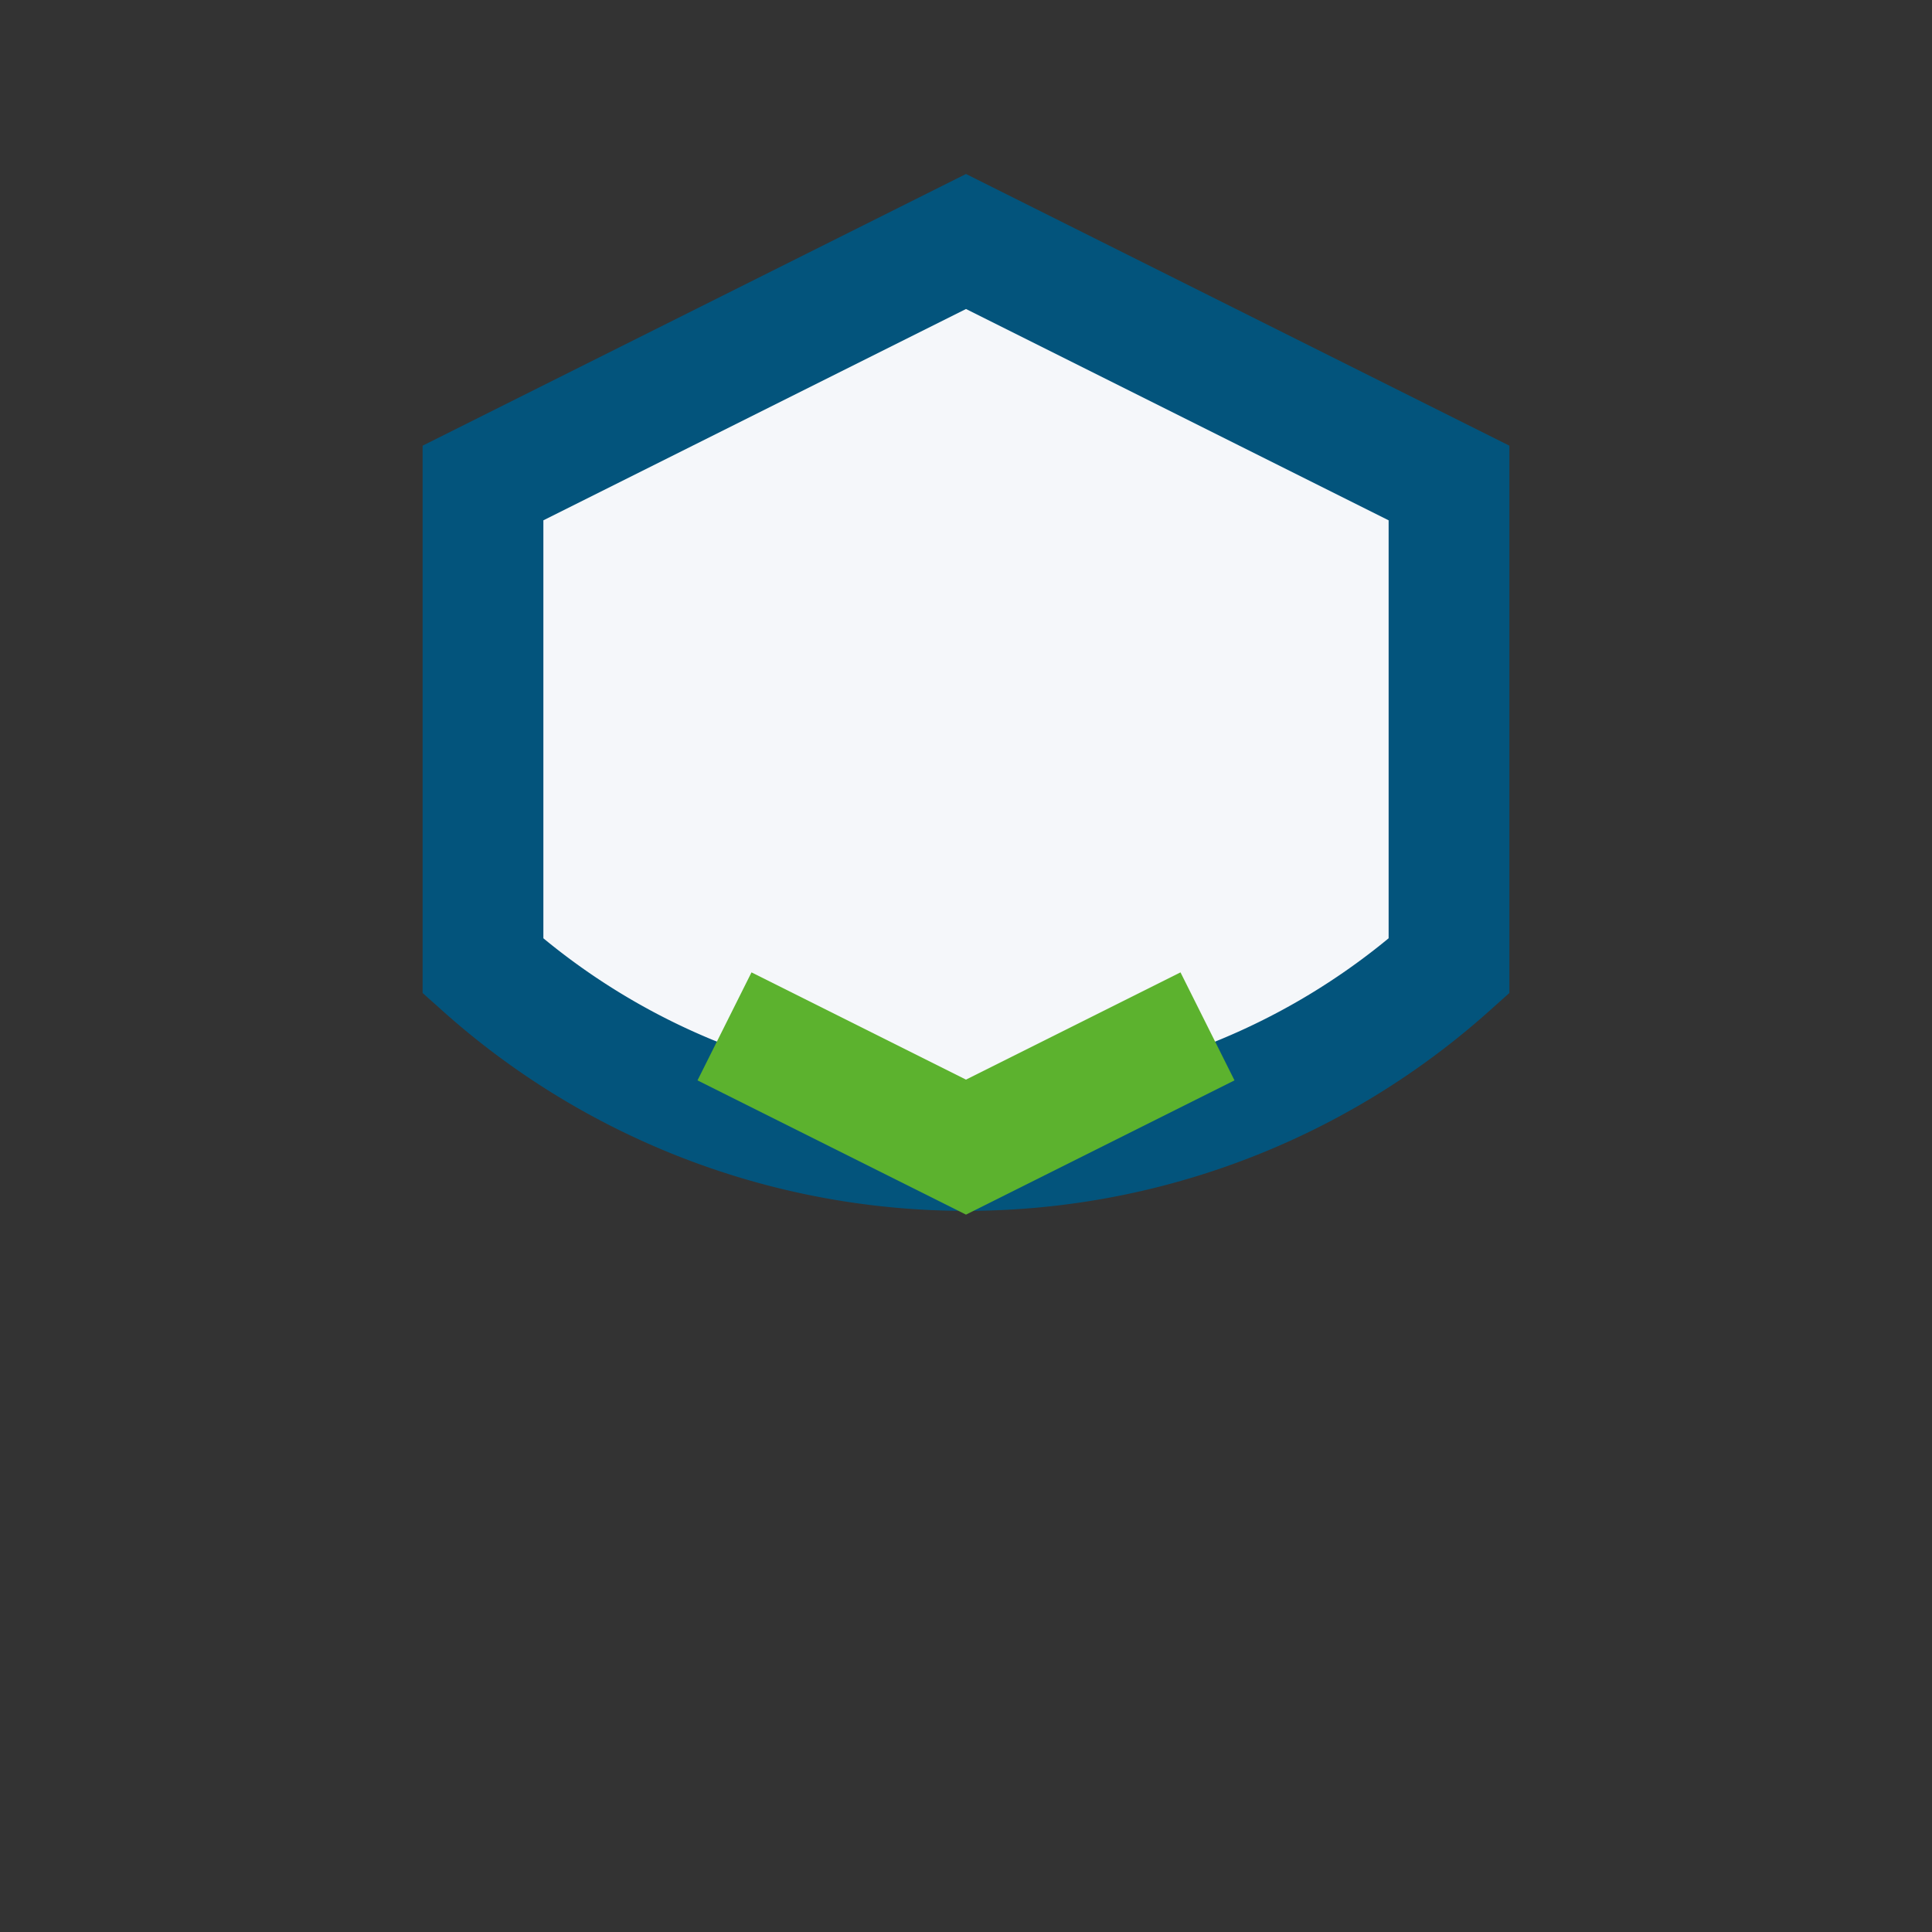 <?xml version="1.0" encoding="UTF-8"?>
<svg xmlns="http://www.w3.org/2000/svg" width="32" height="32" viewBox="0 0 32 32"><rect x="0" y="0" width="32" height="32" fill="#333333" stroke="none"/><path d="M16 4l8 4v8a12 12 0 0 1-16 0V8z" fill="#F5F7FA" stroke="#03547C" stroke-width="2"/><path d="M12 17l4 2 4-2" fill="none" stroke="#5CB22E" stroke-width="2"/></svg>